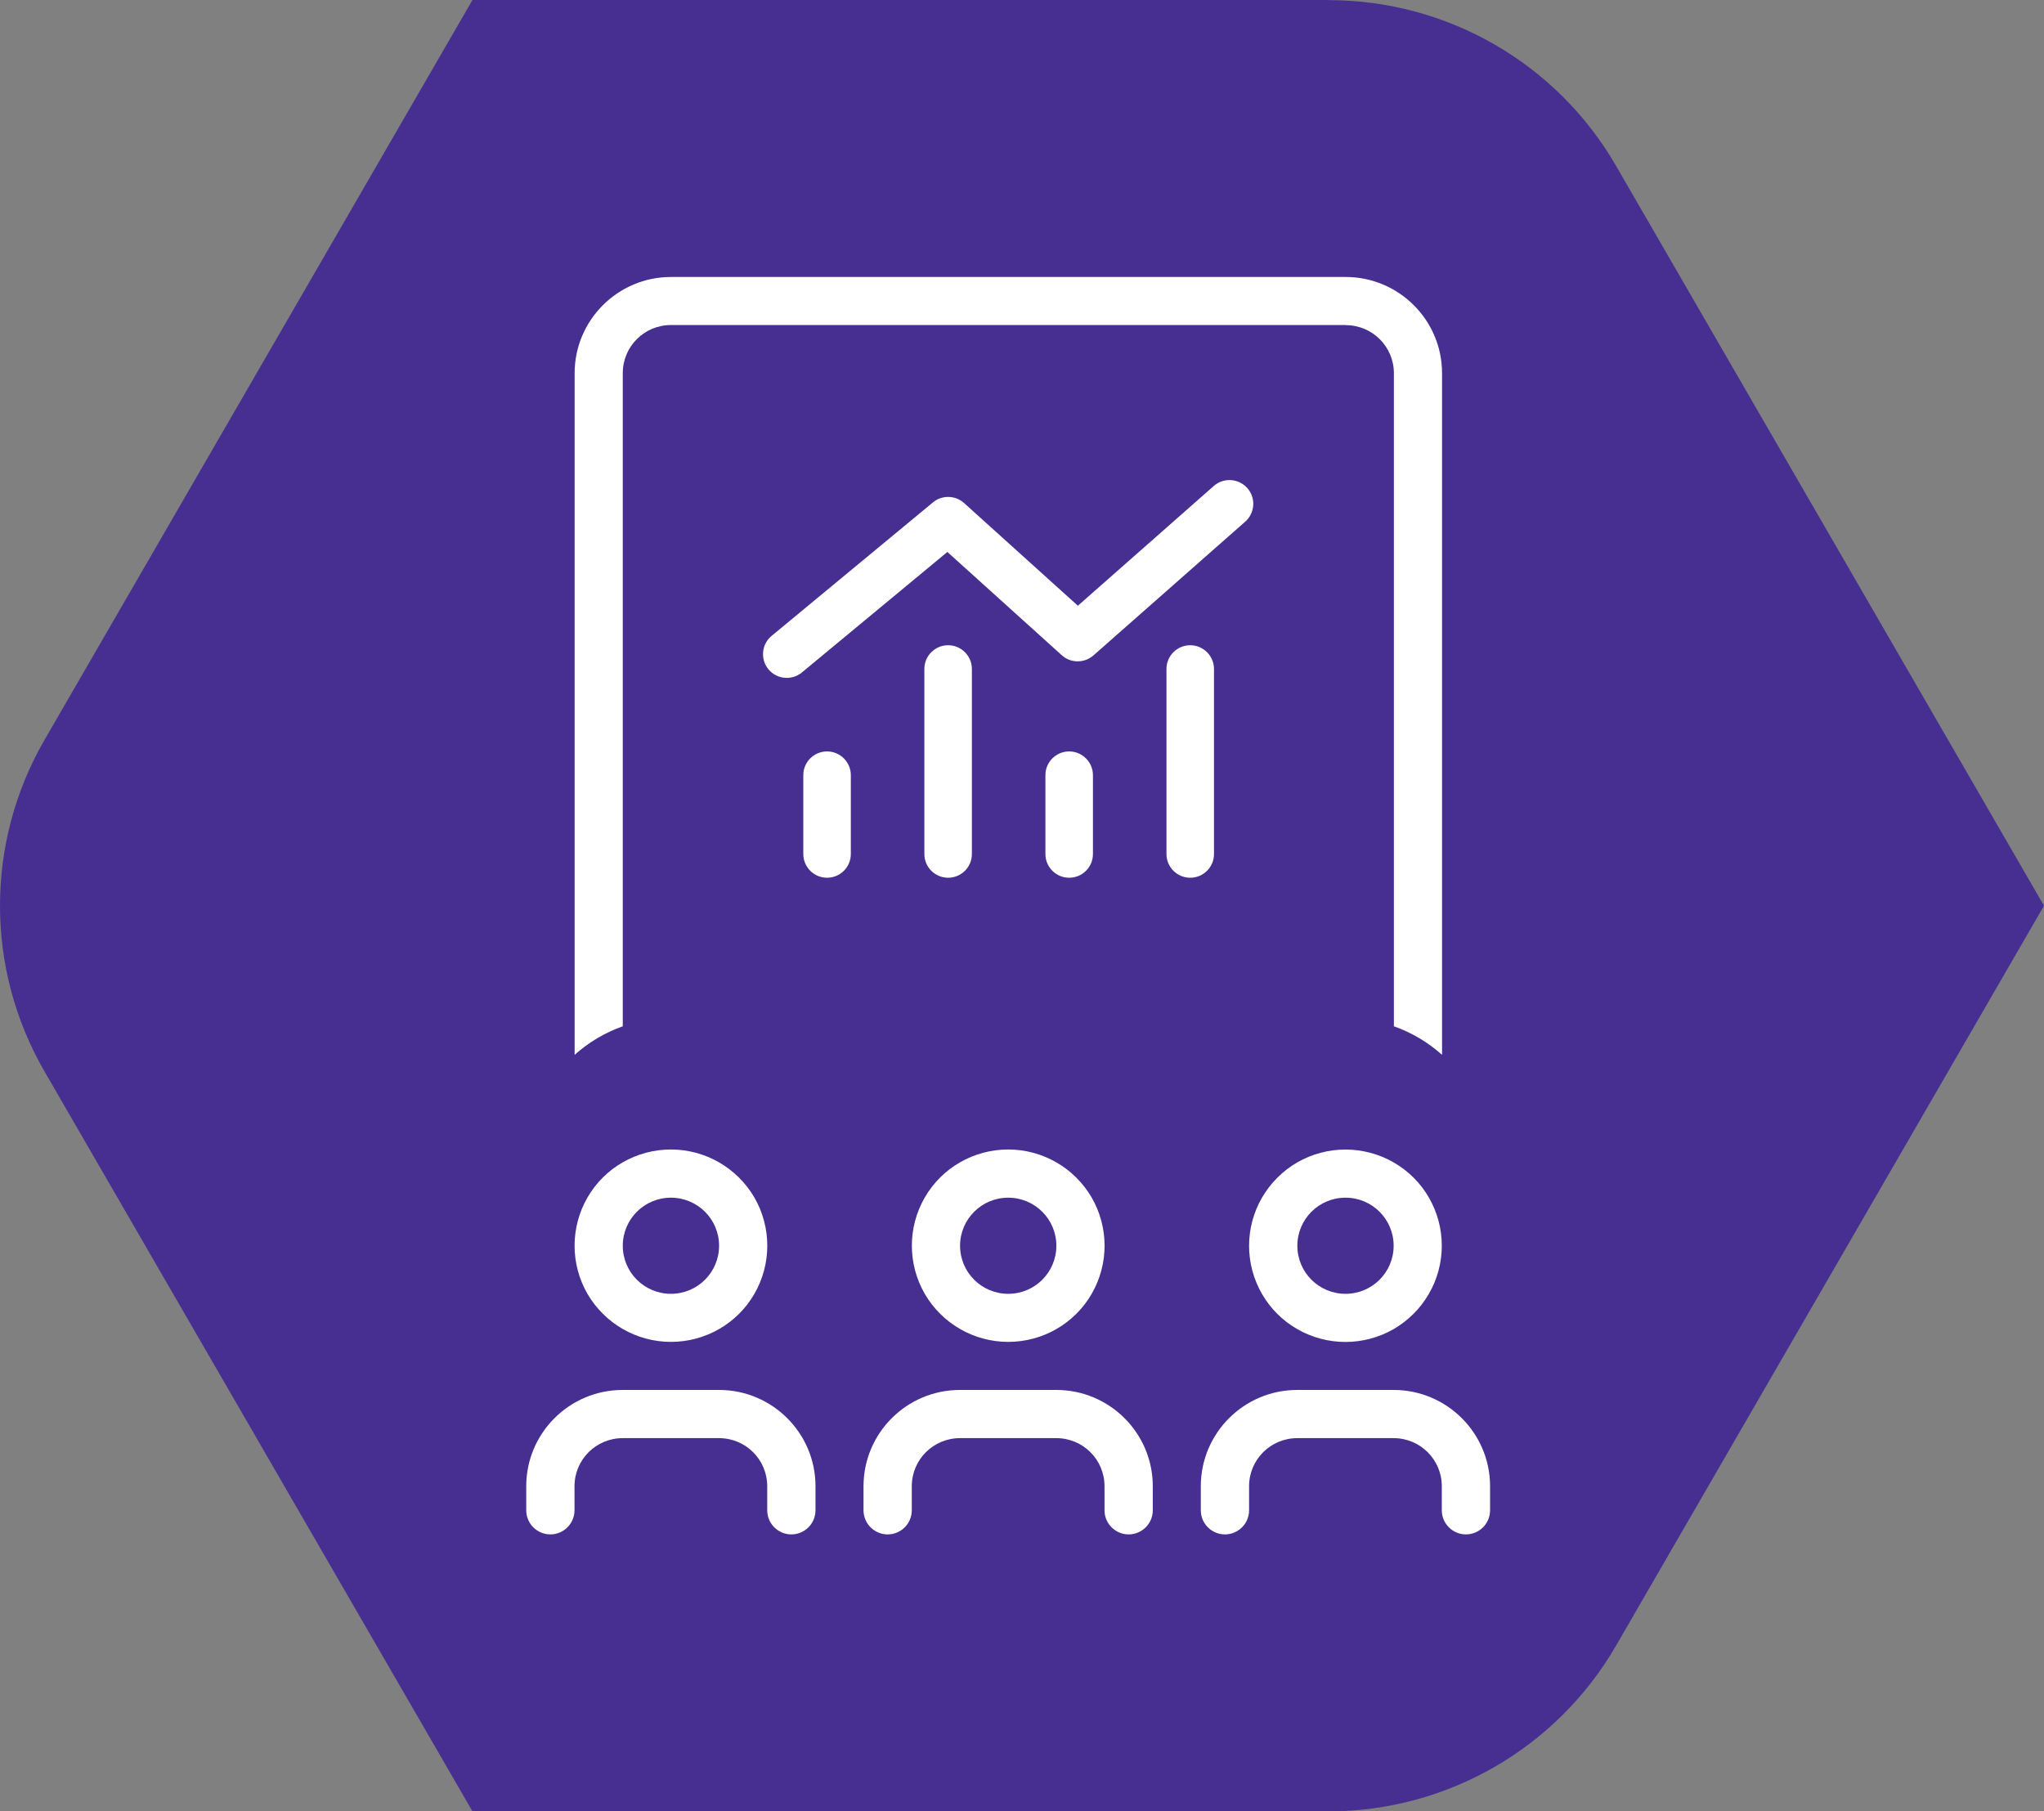 <?xml version="1.0" encoding="UTF-8"?>
<svg width="369px" height="327px" viewBox="0 0 369 327" version="1.1" xmlns="http://www.w3.org/2000/svg" xmlns:xlink="http://www.w3.org/1999/xlink">
    <rect x="0" y="0" width="369" height="327" fill="#808080" stroke="none"/>
    <title>icon-evaluating-learning</title>
    <g id="Page-1" stroke="none" stroke-width="1" fill="none" fill-rule="evenodd">
        <g id="icon-evaluating-learning" transform="translate(0, 0)" fill-rule="nonzero">
            <g id="d" style="mix-blend-mode: soft-light;" fill="#472F92">
                <path d="M239.834,0 L85.294,0 L8.024,133.592 C-2.675,152.109 -2.675,174.891 8.024,193.408 L85.294,327 L239.834,327 C261.231,327 281.032,315.598 291.73,297.103 L369,163.511 L291.73,29.919 C281.032,11.402 261.253,0.022 239.834,0.022 L239.834,0 Z" id="Path"></path>
            </g>
            <g id="Group" transform="translate(95, 50)" fill="#FFFFFF">
                <path d="M8.715,218.3 L8.715,222.65 C8.715,225.049 6.761,227 4.357,227 C1.954,227 0,225.049 0,222.65 L0,218.3 C0,208.726 7.794,200.923 17.407,200.923 L34.813,200.923 C44.404,200.923 52.22,208.704 52.22,218.3 L52.22,222.65 C52.22,225.049 50.266,227 47.863,227 C45.46,227 43.506,225.049 43.506,222.65 L43.506,218.3 C43.506,213.502 39.62,209.623 34.813,209.623 L17.407,209.623 C12.6,209.623 8.715,213.502 8.715,218.3 L8.715,218.3 Z M147.901,8.677 L26.121,8.677 C21.315,8.677 17.429,12.556 17.429,17.355 L17.429,135.272 C14.195,136.415 11.23,138.187 8.737,140.429 L8.737,17.377 C8.737,7.803 16.531,-4.4408921e-15 26.144,-4.4408921e-15 L147.924,-4.4408921e-15 C157.514,-4.4408921e-15 165.33,7.78 165.33,17.377 L165.33,140.429 C162.837,138.187 159.872,136.415 156.638,135.272 L156.638,17.377 C156.638,12.579 152.753,8.7 147.946,8.7 L147.901,8.677 Z M26.121,157.514 C32.343,157.514 38.07,160.833 41.192,166.192 C44.292,171.573 44.292,178.187 41.192,183.569 C38.093,188.95 32.343,192.246 26.121,192.246 C19.9,192.246 14.172,188.927 11.05,183.569 C7.951,178.187 7.951,171.573 11.05,166.192 C14.15,160.81 19.9,157.514 26.121,157.514 Z M26.121,183.569 C30.928,183.569 34.813,179.69 34.813,174.891 C34.813,170.093 30.928,166.214 26.121,166.214 C21.315,166.214 17.429,170.093 17.429,174.891 C17.429,179.69 21.315,183.569 26.121,183.569 Z M78.297,209.623 C73.49,209.623 69.604,213.502 69.604,218.3 L69.604,222.65 C69.604,225.049 67.65,227 65.247,227 C62.844,227 60.89,225.049 60.89,222.65 L60.89,218.3 C60.89,208.726 68.684,200.923 78.297,200.923 L95.703,200.923 C105.294,200.923 113.11,208.704 113.11,218.3 L113.11,222.65 C113.11,225.049 111.156,227 108.753,227 C106.35,227 104.396,225.049 104.396,222.65 L104.396,218.3 C104.396,213.502 100.51,209.623 95.703,209.623 L78.297,209.623 Z M87.011,157.514 C93.233,157.514 98.96,160.833 102.082,166.192 C105.182,171.573 105.182,178.187 102.082,183.569 C98.983,188.95 93.233,192.246 87.011,192.246 C80.79,192.246 75.062,188.927 71.94,183.569 C68.841,178.187 68.841,171.573 71.94,166.192 C75.04,160.81 80.79,157.514 87.011,157.514 Z M87.011,183.569 C91.818,183.569 95.703,179.69 95.703,174.891 C95.703,170.093 91.818,166.214 87.011,166.214 C82.205,166.214 78.319,170.093 78.319,174.891 C78.319,179.69 82.205,183.569 87.011,183.569 Z M130.494,218.3 L130.494,222.65 C130.494,225.049 128.54,227 126.137,227 C123.734,227 121.78,225.049 121.78,222.65 L121.78,218.3 C121.78,208.726 129.574,200.923 139.187,200.923 L156.593,200.923 C166.184,200.923 174,208.704 174,218.3 L174,222.65 C174,225.049 172.046,227 169.643,227 C167.239,227 165.285,225.049 165.285,222.65 L165.285,218.3 C165.285,213.502 161.4,209.623 156.593,209.623 L139.187,209.623 C134.38,209.623 130.494,213.502 130.494,218.3 Z M130.494,174.891 C130.494,168.68 133.819,162.963 139.187,159.846 C144.577,156.752 151.203,156.752 156.593,159.846 C161.984,162.94 165.285,168.68 165.285,174.891 C165.285,181.102 161.961,186.82 156.593,189.936 C151.203,193.031 144.577,193.031 139.187,189.936 C133.796,186.842 130.494,181.102 130.494,174.891 Z M156.593,174.891 C156.593,170.093 152.708,166.214 147.901,166.214 C143.095,166.214 139.209,170.093 139.209,174.891 C139.209,179.69 143.095,183.569 147.901,183.569 C152.708,183.569 156.593,179.69 156.593,174.891 Z" id="Shape"></path>
                <g id="Path" transform="translate(42.746, 36.665)">
                    <path d="M11.563,71.79 C9.182,71.79 7.273,69.862 7.273,67.507 L7.273,53.269 C7.273,50.893 9.205,48.987 11.563,48.987 C13.921,48.987 15.853,50.915 15.853,53.269 L15.853,67.507 C15.853,69.884 13.921,71.79 11.563,71.79 Z"></path>
                    <path d="M33.417,71.79 C31.036,71.79 29.127,69.862 29.127,67.507 L29.127,34.099 C29.127,31.722 31.059,29.816 33.417,29.816 C35.775,29.816 37.707,31.744 37.707,34.099 L37.707,67.507 C37.707,69.884 35.775,71.79 33.417,71.79 Z"></path>
                    <path d="M55.271,71.79 C52.89,71.79 50.981,69.862 50.981,67.507 L50.981,53.269 C50.981,50.893 52.912,48.987 55.271,48.987 C57.629,48.987 59.561,50.915 59.561,53.269 L59.561,67.507 C59.561,69.884 57.629,71.79 55.271,71.79 Z"></path>
                    <path d="M77.125,71.79 C74.744,71.79 72.835,69.862 72.835,67.507 L72.835,34.099 C72.835,31.722 74.766,29.816 77.125,29.816 C79.483,29.816 81.415,31.744 81.415,34.099 L81.415,67.507 C81.415,69.884 79.483,71.79 77.125,71.79 Z"></path>
                    <path d="M4.286,35.713 C3.051,35.713 1.815,35.175 0.984,34.166 C-0.521,32.35 -0.274,29.637 1.546,28.134 L30.677,4.031 C32.316,2.663 34.72,2.73 36.292,4.143 L56.843,22.686 L81.37,1.071 C83.144,-0.498 85.862,-0.319 87.434,1.452 C89.006,3.224 88.826,5.937 87.052,7.506 L59.651,31.655 C58.011,33.09 55.54,33.09 53.923,31.61 L33.282,12.977 L7.026,34.726 C6.217,35.399 5.252,35.713 4.286,35.713 L4.286,35.713 Z"></path>
                </g>
            </g>
        </g>
    </g>
</svg>